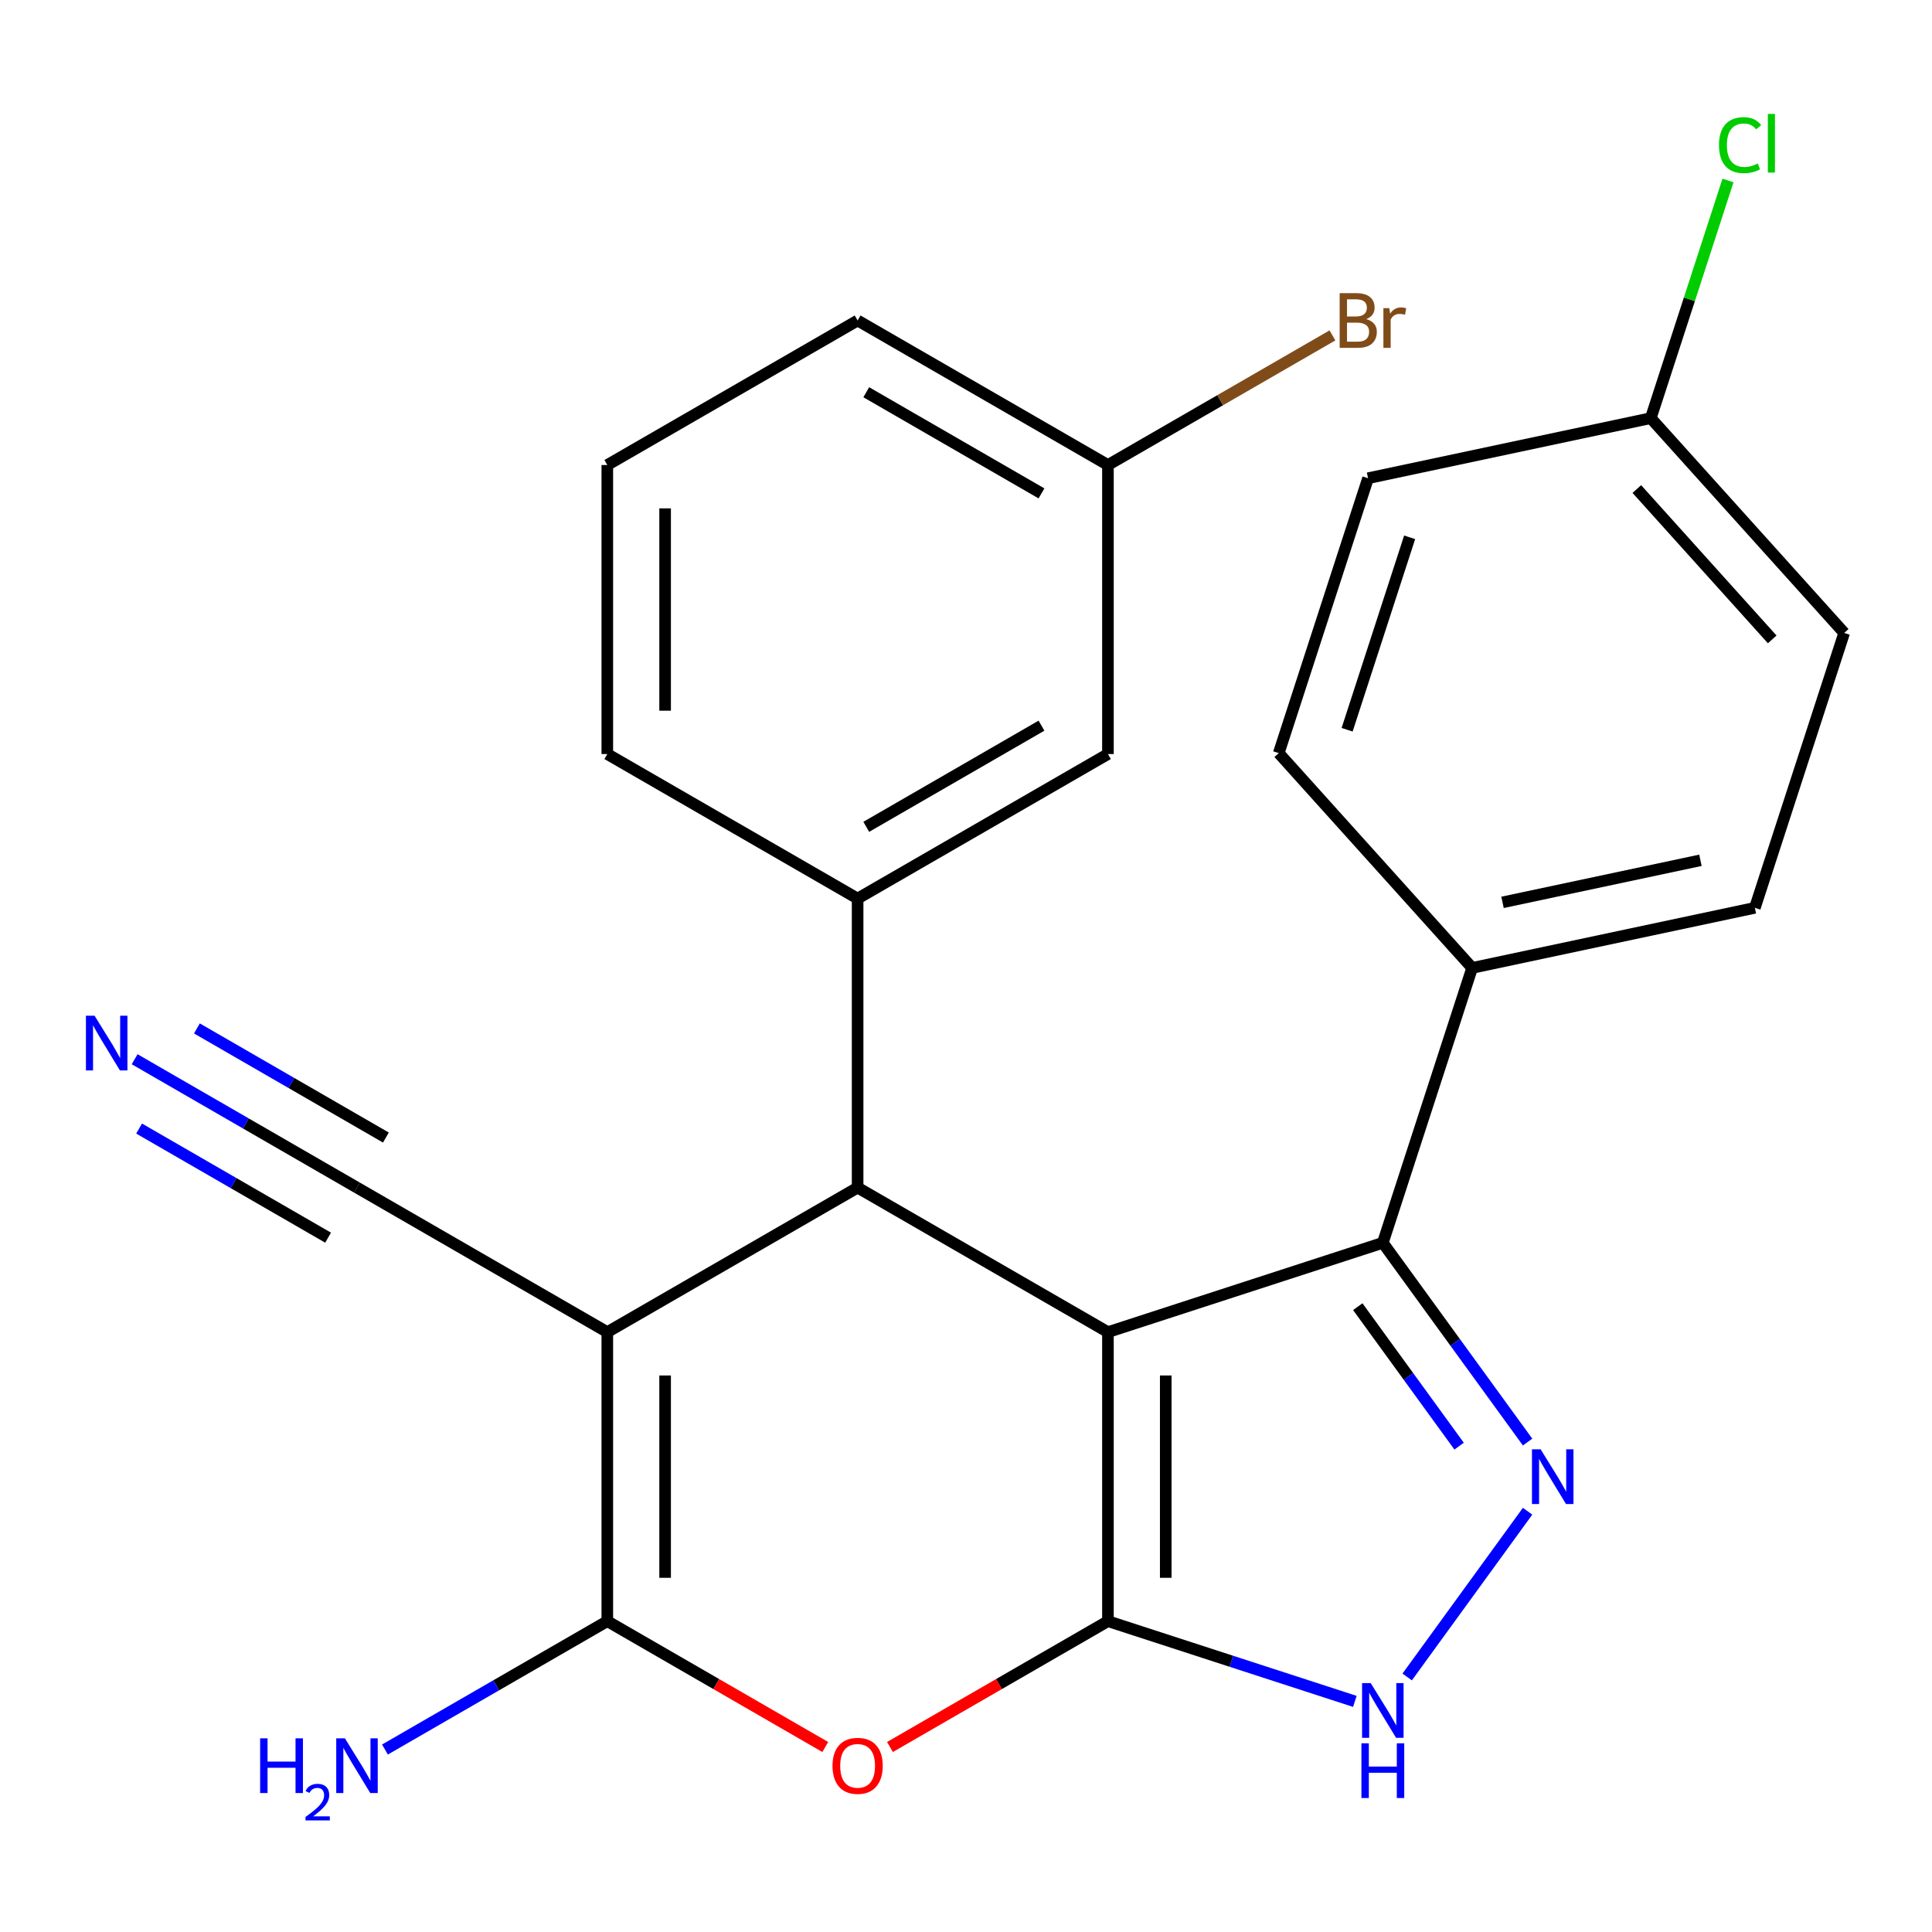 <?xml version='1.0' encoding='iso-8859-1'?>
<svg version='1.1' baseProfile='full'
              xmlns='http://www.w3.org/2000/svg'
                      xmlns:rdkit='http://www.rdkit.org/xml'
                      xmlns:xlink='http://www.w3.org/1999/xlink'
                  xml:space='preserve'
width='1000px' height='1000px' viewBox='0 0 1000 1000'>
<!-- END OF HEADER -->
<rect style='opacity:1.0;fill:#FFFFFF;stroke:none' width='1000' height='1000' x='0' y='0'> </rect>
<path class='bond-0' d='M 573.465,689.505 L 573.465,839.111' style='fill:none;fill-rule:evenodd;stroke:#000000;stroke-width:6px;stroke-linecap:butt;stroke-linejoin:miter;stroke-opacity:1' />
<path class='bond-0' d='M 603.386,711.946 L 603.386,816.67' style='fill:none;fill-rule:evenodd;stroke:#000000;stroke-width:6px;stroke-linecap:butt;stroke-linejoin:miter;stroke-opacity:1' />
<path class='bond-2' d='M 573.465,689.505 L 443.903,614.703' style='fill:none;fill-rule:evenodd;stroke:#000000;stroke-width:6px;stroke-linecap:butt;stroke-linejoin:miter;stroke-opacity:1' />
<path class='bond-5' d='M 573.465,689.505 L 715.748,643.275' style='fill:none;fill-rule:evenodd;stroke:#000000;stroke-width:6px;stroke-linecap:butt;stroke-linejoin:miter;stroke-opacity:1' />
<path class='bond-4' d='M 573.465,839.111 L 517.054,871.68' style='fill:none;fill-rule:evenodd;stroke:#000000;stroke-width:6px;stroke-linecap:butt;stroke-linejoin:miter;stroke-opacity:1' />
<path class='bond-4' d='M 517.054,871.68 L 460.643,904.249' style='fill:none;fill-rule:evenodd;stroke:#FF0000;stroke-width:6px;stroke-linecap:butt;stroke-linejoin:miter;stroke-opacity:1' />
<path class='bond-7' d='M 573.465,839.111 L 637.367,859.874' style='fill:none;fill-rule:evenodd;stroke:#000000;stroke-width:6px;stroke-linecap:butt;stroke-linejoin:miter;stroke-opacity:1' />
<path class='bond-7' d='M 637.367,859.874 L 701.268,880.637' style='fill:none;fill-rule:evenodd;stroke:#0000FF;stroke-width:6px;stroke-linecap:butt;stroke-linejoin:miter;stroke-opacity:1' />
<path class='bond-1' d='M 314.341,689.505 L 443.903,614.703' style='fill:none;fill-rule:evenodd;stroke:#000000;stroke-width:6px;stroke-linecap:butt;stroke-linejoin:miter;stroke-opacity:1' />
<path class='bond-3' d='M 314.341,689.505 L 314.341,839.111' style='fill:none;fill-rule:evenodd;stroke:#000000;stroke-width:6px;stroke-linecap:butt;stroke-linejoin:miter;stroke-opacity:1' />
<path class='bond-3' d='M 344.262,711.946 L 344.262,816.67' style='fill:none;fill-rule:evenodd;stroke:#000000;stroke-width:6px;stroke-linecap:butt;stroke-linejoin:miter;stroke-opacity:1' />
<path class='bond-9' d='M 314.341,689.505 L 184.779,614.703' style='fill:none;fill-rule:evenodd;stroke:#000000;stroke-width:6px;stroke-linecap:butt;stroke-linejoin:miter;stroke-opacity:1' />
<path class='bond-8' d='M 443.903,614.703 L 443.903,465.098' style='fill:none;fill-rule:evenodd;stroke:#000000;stroke-width:6px;stroke-linecap:butt;stroke-linejoin:miter;stroke-opacity:1' />
<path class='bond-13' d='M 314.341,839.111 L 256.8,872.332' style='fill:none;fill-rule:evenodd;stroke:#000000;stroke-width:6px;stroke-linecap:butt;stroke-linejoin:miter;stroke-opacity:1' />
<path class='bond-13' d='M 256.8,872.332 L 199.259,905.553' style='fill:none;fill-rule:evenodd;stroke:#0000FF;stroke-width:6px;stroke-linecap:butt;stroke-linejoin:miter;stroke-opacity:1' />
<path class='bond-26' d='M 314.341,839.111 L 370.752,871.68' style='fill:none;fill-rule:evenodd;stroke:#000000;stroke-width:6px;stroke-linecap:butt;stroke-linejoin:miter;stroke-opacity:1' />
<path class='bond-26' d='M 370.752,871.68 L 427.163,904.249' style='fill:none;fill-rule:evenodd;stroke:#FF0000;stroke-width:6px;stroke-linecap:butt;stroke-linejoin:miter;stroke-opacity:1' />
<path class='bond-6' d='M 715.748,643.275 L 753.213,694.841' style='fill:none;fill-rule:evenodd;stroke:#000000;stroke-width:6px;stroke-linecap:butt;stroke-linejoin:miter;stroke-opacity:1' />
<path class='bond-6' d='M 753.213,694.841 L 790.679,746.408' style='fill:none;fill-rule:evenodd;stroke:#0000FF;stroke-width:6px;stroke-linecap:butt;stroke-linejoin:miter;stroke-opacity:1' />
<path class='bond-6' d='M 702.781,676.332 L 729.007,712.429' style='fill:none;fill-rule:evenodd;stroke:#000000;stroke-width:6px;stroke-linecap:butt;stroke-linejoin:miter;stroke-opacity:1' />
<path class='bond-6' d='M 729.007,712.429 L 755.233,748.525' style='fill:none;fill-rule:evenodd;stroke:#0000FF;stroke-width:6px;stroke-linecap:butt;stroke-linejoin:miter;stroke-opacity:1' />
<path class='bond-11' d='M 715.748,643.275 L 761.979,500.992' style='fill:none;fill-rule:evenodd;stroke:#000000;stroke-width:6px;stroke-linecap:butt;stroke-linejoin:miter;stroke-opacity:1' />
<path class='bond-25' d='M 790.679,782.208 L 728.352,867.994' style='fill:none;fill-rule:evenodd;stroke:#0000FF;stroke-width:6px;stroke-linecap:butt;stroke-linejoin:miter;stroke-opacity:1' />
<path class='bond-12' d='M 443.903,465.098 L 573.465,390.295' style='fill:none;fill-rule:evenodd;stroke:#000000;stroke-width:6px;stroke-linecap:butt;stroke-linejoin:miter;stroke-opacity:1' />
<path class='bond-12' d='M 448.377,427.965 L 539.07,375.603' style='fill:none;fill-rule:evenodd;stroke:#000000;stroke-width:6px;stroke-linecap:butt;stroke-linejoin:miter;stroke-opacity:1' />
<path class='bond-22' d='M 443.903,465.098 L 314.341,390.295' style='fill:none;fill-rule:evenodd;stroke:#000000;stroke-width:6px;stroke-linecap:butt;stroke-linejoin:miter;stroke-opacity:1' />
<path class='bond-10' d='M 184.779,614.703 L 127.238,581.482' style='fill:none;fill-rule:evenodd;stroke:#000000;stroke-width:6px;stroke-linecap:butt;stroke-linejoin:miter;stroke-opacity:1' />
<path class='bond-10' d='M 127.238,581.482 L 69.697,548.26' style='fill:none;fill-rule:evenodd;stroke:#0000FF;stroke-width:6px;stroke-linecap:butt;stroke-linejoin:miter;stroke-opacity:1' />
<path class='bond-10' d='M 199.74,588.79 L 150.83,560.552' style='fill:none;fill-rule:evenodd;stroke:#000000;stroke-width:6px;stroke-linecap:butt;stroke-linejoin:miter;stroke-opacity:1' />
<path class='bond-10' d='M 150.83,560.552 L 101.92,532.314' style='fill:none;fill-rule:evenodd;stroke:#0000FF;stroke-width:6px;stroke-linecap:butt;stroke-linejoin:miter;stroke-opacity:1' />
<path class='bond-10' d='M 169.819,640.615 L 120.909,612.377' style='fill:none;fill-rule:evenodd;stroke:#000000;stroke-width:6px;stroke-linecap:butt;stroke-linejoin:miter;stroke-opacity:1' />
<path class='bond-10' d='M 120.909,612.377 L 71.999,584.139' style='fill:none;fill-rule:evenodd;stroke:#0000FF;stroke-width:6px;stroke-linecap:butt;stroke-linejoin:miter;stroke-opacity:1' />
<path class='bond-14' d='M 761.979,500.992 L 908.315,469.887' style='fill:none;fill-rule:evenodd;stroke:#000000;stroke-width:6px;stroke-linecap:butt;stroke-linejoin:miter;stroke-opacity:1' />
<path class='bond-14' d='M 777.708,467.059 L 880.144,445.286' style='fill:none;fill-rule:evenodd;stroke:#000000;stroke-width:6px;stroke-linecap:butt;stroke-linejoin:miter;stroke-opacity:1' />
<path class='bond-15' d='M 761.979,500.992 L 661.873,389.813' style='fill:none;fill-rule:evenodd;stroke:#000000;stroke-width:6px;stroke-linecap:butt;stroke-linejoin:miter;stroke-opacity:1' />
<path class='bond-16' d='M 573.465,390.295 L 573.465,240.69' style='fill:none;fill-rule:evenodd;stroke:#000000;stroke-width:6px;stroke-linecap:butt;stroke-linejoin:miter;stroke-opacity:1' />
<path class='bond-19' d='M 908.315,469.887 L 954.545,327.604' style='fill:none;fill-rule:evenodd;stroke:#000000;stroke-width:6px;stroke-linecap:butt;stroke-linejoin:miter;stroke-opacity:1' />
<path class='bond-18' d='M 661.873,389.813 L 708.104,247.53' style='fill:none;fill-rule:evenodd;stroke:#000000;stroke-width:6px;stroke-linecap:butt;stroke-linejoin:miter;stroke-opacity:1' />
<path class='bond-18' d='M 697.265,377.717 L 729.626,278.119' style='fill:none;fill-rule:evenodd;stroke:#000000;stroke-width:6px;stroke-linecap:butt;stroke-linejoin:miter;stroke-opacity:1' />
<path class='bond-20' d='M 573.465,240.69 L 631.566,207.145' style='fill:none;fill-rule:evenodd;stroke:#000000;stroke-width:6px;stroke-linecap:butt;stroke-linejoin:miter;stroke-opacity:1' />
<path class='bond-20' d='M 631.566,207.145 L 689.667,173.6' style='fill:none;fill-rule:evenodd;stroke:#7F4C19;stroke-width:6px;stroke-linecap:butt;stroke-linejoin:miter;stroke-opacity:1' />
<path class='bond-28' d='M 573.465,240.69 L 443.903,165.887' style='fill:none;fill-rule:evenodd;stroke:#000000;stroke-width:6px;stroke-linecap:butt;stroke-linejoin:miter;stroke-opacity:1' />
<path class='bond-28' d='M 539.07,255.382 L 448.377,203.02' style='fill:none;fill-rule:evenodd;stroke:#000000;stroke-width:6px;stroke-linecap:butt;stroke-linejoin:miter;stroke-opacity:1' />
<path class='bond-17' d='M 854.44,216.426 L 708.104,247.53' style='fill:none;fill-rule:evenodd;stroke:#000000;stroke-width:6px;stroke-linecap:butt;stroke-linejoin:miter;stroke-opacity:1' />
<path class='bond-21' d='M 854.44,216.426 L 874.423,154.924' style='fill:none;fill-rule:evenodd;stroke:#000000;stroke-width:6px;stroke-linecap:butt;stroke-linejoin:miter;stroke-opacity:1' />
<path class='bond-21' d='M 874.423,154.924 L 894.406,93.423' style='fill:none;fill-rule:evenodd;stroke:#00CC00;stroke-width:6px;stroke-linecap:butt;stroke-linejoin:miter;stroke-opacity:1' />
<path class='bond-27' d='M 854.44,216.426 L 954.545,327.604' style='fill:none;fill-rule:evenodd;stroke:#000000;stroke-width:6px;stroke-linecap:butt;stroke-linejoin:miter;stroke-opacity:1' />
<path class='bond-27' d='M 847.22,253.123 L 917.294,330.948' style='fill:none;fill-rule:evenodd;stroke:#000000;stroke-width:6px;stroke-linecap:butt;stroke-linejoin:miter;stroke-opacity:1' />
<path class='bond-23' d='M 314.341,390.295 L 314.341,240.69' style='fill:none;fill-rule:evenodd;stroke:#000000;stroke-width:6px;stroke-linecap:butt;stroke-linejoin:miter;stroke-opacity:1' />
<path class='bond-23' d='M 344.262,367.854 L 344.262,263.13' style='fill:none;fill-rule:evenodd;stroke:#000000;stroke-width:6px;stroke-linecap:butt;stroke-linejoin:miter;stroke-opacity:1' />
<path class='bond-24' d='M 314.341,240.69 L 443.903,165.887' style='fill:none;fill-rule:evenodd;stroke:#000000;stroke-width:6px;stroke-linecap:butt;stroke-linejoin:miter;stroke-opacity:1' />
<path  class='atom-5' d='M 430.903 913.993
Q 430.903 907.193, 434.263 903.393
Q 437.623 899.593, 443.903 899.593
Q 450.183 899.593, 453.543 903.393
Q 456.903 907.193, 456.903 913.993
Q 456.903 920.873, 453.503 924.793
Q 450.103 928.673, 443.903 928.673
Q 437.663 928.673, 434.263 924.793
Q 430.903 920.913, 430.903 913.993
M 443.903 925.473
Q 448.223 925.473, 450.543 922.593
Q 452.903 919.673, 452.903 913.993
Q 452.903 908.433, 450.543 905.633
Q 448.223 902.793, 443.903 902.793
Q 439.583 902.793, 437.223 905.593
Q 434.903 908.393, 434.903 913.993
Q 434.903 919.713, 437.223 922.593
Q 439.583 925.473, 443.903 925.473
' fill='#FF0000'/>
<path  class='atom-7' d='M 797.424 750.148
L 806.704 765.148
Q 807.624 766.628, 809.104 769.308
Q 810.584 771.988, 810.664 772.148
L 810.664 750.148
L 814.424 750.148
L 814.424 778.468
L 810.544 778.468
L 800.584 762.068
Q 799.424 760.148, 798.184 757.948
Q 796.984 755.748, 796.624 755.068
L 796.624 778.468
L 792.944 778.468
L 792.944 750.148
L 797.424 750.148
' fill='#0000FF'/>
<path  class='atom-8' d='M 709.488 871.181
L 718.768 886.181
Q 719.688 887.661, 721.168 890.341
Q 722.648 893.021, 722.728 893.181
L 722.728 871.181
L 726.488 871.181
L 726.488 899.501
L 722.608 899.501
L 712.648 883.101
Q 711.488 881.181, 710.248 878.981
Q 709.048 876.781, 708.688 876.101
L 708.688 899.501
L 705.008 899.501
L 705.008 871.181
L 709.488 871.181
' fill='#0000FF'/>
<path  class='atom-8' d='M 704.668 902.333
L 708.508 902.333
L 708.508 914.373
L 722.988 914.373
L 722.988 902.333
L 726.828 902.333
L 726.828 930.653
L 722.988 930.653
L 722.988 917.573
L 708.508 917.573
L 708.508 930.653
L 704.668 930.653
L 704.668 902.333
' fill='#0000FF'/>
<path  class='atom-11' d='M 48.957 525.74
L 58.237 540.74
Q 59.157 542.22, 60.637 544.9
Q 62.117 547.58, 62.197 547.74
L 62.197 525.74
L 65.957 525.74
L 65.957 554.06
L 62.077 554.06
L 52.117 537.66
Q 50.957 535.74, 49.717 533.54
Q 48.517 531.34, 48.157 530.66
L 48.157 554.06
L 44.477 554.06
L 44.477 525.74
L 48.957 525.74
' fill='#0000FF'/>
<path  class='atom-14' d='M 134.646 899.753
L 138.486 899.753
L 138.486 911.793
L 152.966 911.793
L 152.966 899.753
L 156.806 899.753
L 156.806 928.073
L 152.966 928.073
L 152.966 914.993
L 138.486 914.993
L 138.486 928.073
L 134.646 928.073
L 134.646 899.753
' fill='#0000FF'/>
<path  class='atom-14' d='M 158.179 927.08
Q 158.865 925.311, 160.502 924.334
Q 162.139 923.331, 164.409 923.331
Q 167.234 923.331, 168.818 924.862
Q 170.402 926.393, 170.402 929.113
Q 170.402 931.885, 168.343 934.472
Q 166.31 937.059, 162.086 940.121
L 170.719 940.121
L 170.719 942.233
L 158.126 942.233
L 158.126 940.465
Q 161.611 937.983, 163.67 936.135
Q 165.756 934.287, 166.759 932.624
Q 167.762 930.961, 167.762 929.245
Q 167.762 927.449, 166.865 926.446
Q 165.967 925.443, 164.409 925.443
Q 162.905 925.443, 161.901 926.05
Q 160.898 926.657, 160.185 928.004
L 158.179 927.08
' fill='#0000FF'/>
<path  class='atom-14' d='M 178.519 899.753
L 187.799 914.753
Q 188.719 916.233, 190.199 918.913
Q 191.679 921.593, 191.759 921.753
L 191.759 899.753
L 195.519 899.753
L 195.519 928.073
L 191.639 928.073
L 181.679 911.673
Q 180.519 909.753, 179.279 907.553
Q 178.079 905.353, 177.719 904.673
L 177.719 928.073
L 174.039 928.073
L 174.039 899.753
L 178.519 899.753
' fill='#0000FF'/>
<path  class='atom-21' d='M 707.167 165.167
Q 709.887 165.927, 711.247 167.607
Q 712.647 169.247, 712.647 171.687
Q 712.647 175.607, 710.127 177.847
Q 707.647 180.047, 702.927 180.047
L 693.407 180.047
L 693.407 151.727
L 701.767 151.727
Q 706.607 151.727, 709.047 153.687
Q 711.487 155.647, 711.487 159.247
Q 711.487 163.527, 707.167 165.167
M 697.207 154.927
L 697.207 163.807
L 701.767 163.807
Q 704.567 163.807, 706.007 162.687
Q 707.487 161.527, 707.487 159.247
Q 707.487 154.927, 701.767 154.927
L 697.207 154.927
M 702.927 176.847
Q 705.687 176.847, 707.167 175.527
Q 708.647 174.207, 708.647 171.687
Q 708.647 169.367, 707.007 168.207
Q 705.407 167.007, 702.327 167.007
L 697.207 167.007
L 697.207 176.847
L 702.927 176.847
' fill='#7F4C19'/>
<path  class='atom-21' d='M 719.087 159.487
L 719.527 162.327
Q 721.687 159.127, 725.207 159.127
Q 726.327 159.127, 727.847 159.527
L 727.247 162.887
Q 725.527 162.487, 724.567 162.487
Q 722.887 162.487, 721.767 163.167
Q 720.687 163.807, 719.807 165.367
L 719.807 180.047
L 716.047 180.047
L 716.047 159.487
L 719.087 159.487
' fill='#7F4C19'/>
<path  class='atom-22' d='M 889.751 75.122
Q 889.751 68.082, 893.031 64.402
Q 896.351 60.682, 902.631 60.682
Q 908.471 60.682, 911.591 64.802
L 908.951 66.962
Q 906.671 63.962, 902.631 63.962
Q 898.351 63.962, 896.071 66.842
Q 893.831 69.682, 893.831 75.122
Q 893.831 80.722, 896.151 83.602
Q 898.511 86.482, 903.071 86.482
Q 906.191 86.482, 909.831 84.602
L 910.951 87.602
Q 909.471 88.562, 907.231 89.122
Q 904.991 89.682, 902.511 89.682
Q 896.351 89.682, 893.031 85.922
Q 889.751 82.162, 889.751 75.122
' fill='#00CC00'/>
<path  class='atom-22' d='M 915.031 58.962
L 918.711 58.962
L 918.711 89.322
L 915.031 89.322
L 915.031 58.962
' fill='#00CC00'/>
</svg>
